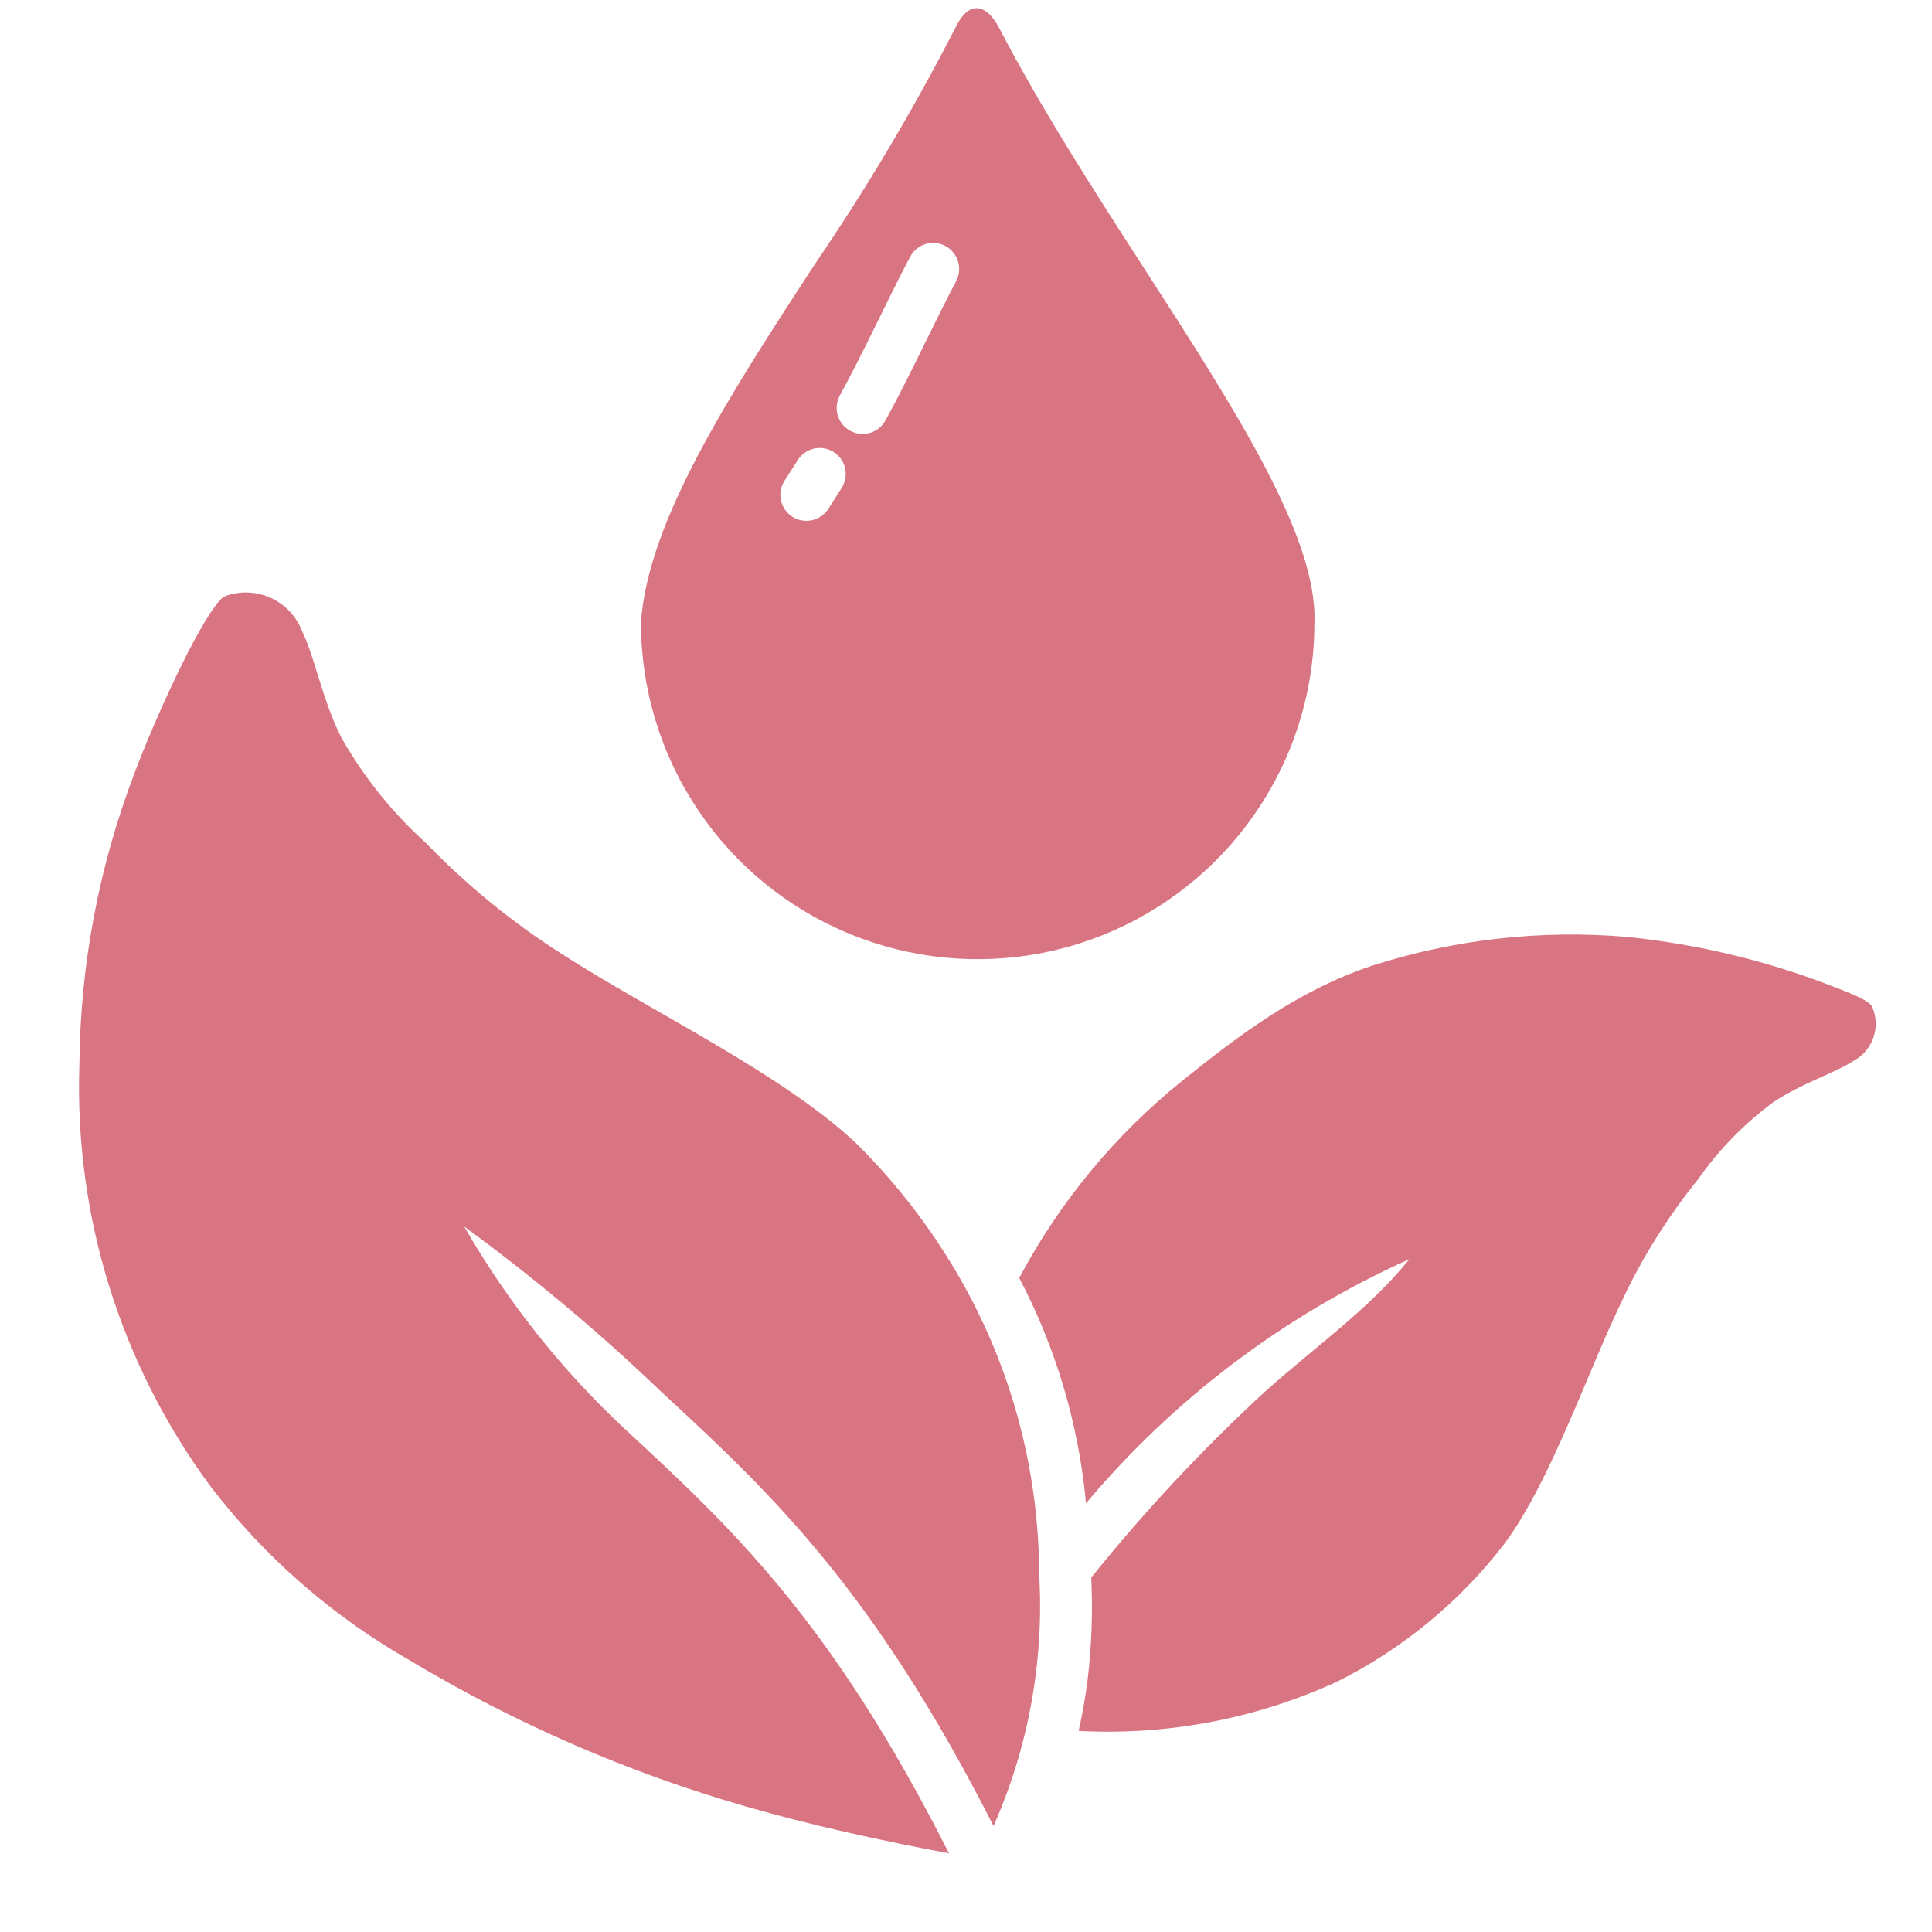 <svg transform="rotate(0) scale(1, 1)" xmlns="http://www.w3.org/2000/svg" fill="none" viewBox="0 0 24 24" height="24px" width="24px">
<path fill="#d97582" d="M5.772 15.241C6.628 15.867 7.442 16.549 8.208 17.283C9.56 18.534 10.831 19.711 12.342 22.683C12.777 21.702 12.971 20.631 12.909 19.56C12.906 18.331 12.599 17.123 12.015 16.041C11.647 15.362 11.181 14.741 10.631 14.198C9.702 13.328 8.089 12.567 6.969 11.844C6.359 11.455 5.797 10.995 5.294 10.475C4.876 10.098 4.521 9.656 4.242 9.166C4.003 8.693 3.914 8.17 3.754 7.844C3.686 7.666 3.554 7.52 3.383 7.436C3.212 7.353 3.015 7.337 2.833 7.393C2.792 7.404 2.755 7.427 2.728 7.461C2.448 7.774 1.911 8.961 1.674 9.596C1.229 10.758 0.996 11.989 0.986 13.232C0.924 15.109 1.498 16.952 2.614 18.463C3.285 19.34 4.125 20.074 5.084 20.622C6.394 21.408 7.801 22.02 9.27 22.442C10.066 22.672 10.947 22.865 11.789 23.023C10.318 20.116 9.082 18.974 7.767 17.756C6.979 17.022 6.306 16.174 5.769 15.241H5.772ZM17.51 15.641C15.959 16.336 14.585 17.373 13.491 18.674C13.4 17.696 13.118 16.745 12.661 15.875C13.163 14.932 13.85 14.101 14.681 13.43C15.405 12.849 16.121 12.306 17.045 11.996C18.068 11.668 19.145 11.547 20.215 11.639C21.091 11.729 21.951 11.935 22.772 12.255C22.999 12.342 23.223 12.431 23.256 12.506C23.31 12.628 23.316 12.766 23.271 12.892C23.227 13.018 23.136 13.122 23.017 13.183C22.781 13.335 22.385 13.454 22.03 13.691C21.668 13.958 21.351 14.283 21.093 14.651C20.732 15.098 20.424 15.584 20.176 16.102C19.717 17.044 19.276 18.376 18.692 19.173C18.137 19.895 17.427 20.481 16.613 20.889C15.607 21.351 14.504 21.561 13.399 21.502C13.45 21.277 13.486 21.063 13.512 20.857C13.561 20.439 13.576 20.017 13.556 19.596C14.218 18.773 14.94 18.001 15.717 17.285C16.376 16.697 16.994 16.274 17.509 15.641H17.51ZM15.103 10.69C14.518 11.275 13.773 11.674 12.961 11.835C12.15 11.996 11.309 11.914 10.545 11.597C9.781 11.281 9.127 10.745 8.668 10.057C8.208 9.37 7.962 8.561 7.962 7.734C8.048 6.467 9.069 4.898 10.116 3.291C10.762 2.345 11.348 1.359 11.871 0.339C12.03 0.008 12.248 0.033 12.414 0.351C12.95 1.379 13.603 2.388 14.225 3.352C15.342 5.084 16.36 6.658 16.329 7.724V7.733H16.328C16.329 8.282 16.221 8.826 16.011 9.334C15.8 9.841 15.492 10.302 15.103 10.69ZM11.002 5.218C11.281 4.714 11.598 4.023 11.878 3.491C11.898 3.453 11.91 3.412 11.914 3.37C11.918 3.328 11.913 3.285 11.9 3.245C11.888 3.204 11.867 3.167 11.84 3.134C11.813 3.101 11.78 3.074 11.742 3.055C11.705 3.035 11.664 3.023 11.622 3.019C11.579 3.015 11.537 3.019 11.496 3.032C11.456 3.045 11.418 3.065 11.386 3.092C11.353 3.119 11.326 3.152 11.306 3.19C11.027 3.72 10.716 4.398 10.436 4.907C10.415 4.944 10.401 4.985 10.396 5.028C10.39 5.07 10.394 5.114 10.405 5.155C10.417 5.196 10.437 5.235 10.463 5.269C10.49 5.302 10.523 5.33 10.561 5.351C10.598 5.371 10.64 5.384 10.682 5.389C10.725 5.393 10.768 5.389 10.809 5.377C10.85 5.365 10.889 5.344 10.922 5.317C10.955 5.29 10.982 5.256 11.002 5.218ZM10.291 6.32L10.455 6.062C10.501 5.99 10.517 5.903 10.499 5.819C10.48 5.735 10.43 5.662 10.357 5.616C10.285 5.57 10.198 5.554 10.114 5.572C10.03 5.591 9.957 5.641 9.911 5.714L9.745 5.973C9.699 6.046 9.683 6.134 9.702 6.217C9.721 6.301 9.772 6.374 9.844 6.42C9.917 6.466 10.005 6.481 10.088 6.462C10.172 6.444 10.245 6.392 10.291 6.32Z" clip-rule="evenodd" fill-rule="evenodd"></path>
</svg>